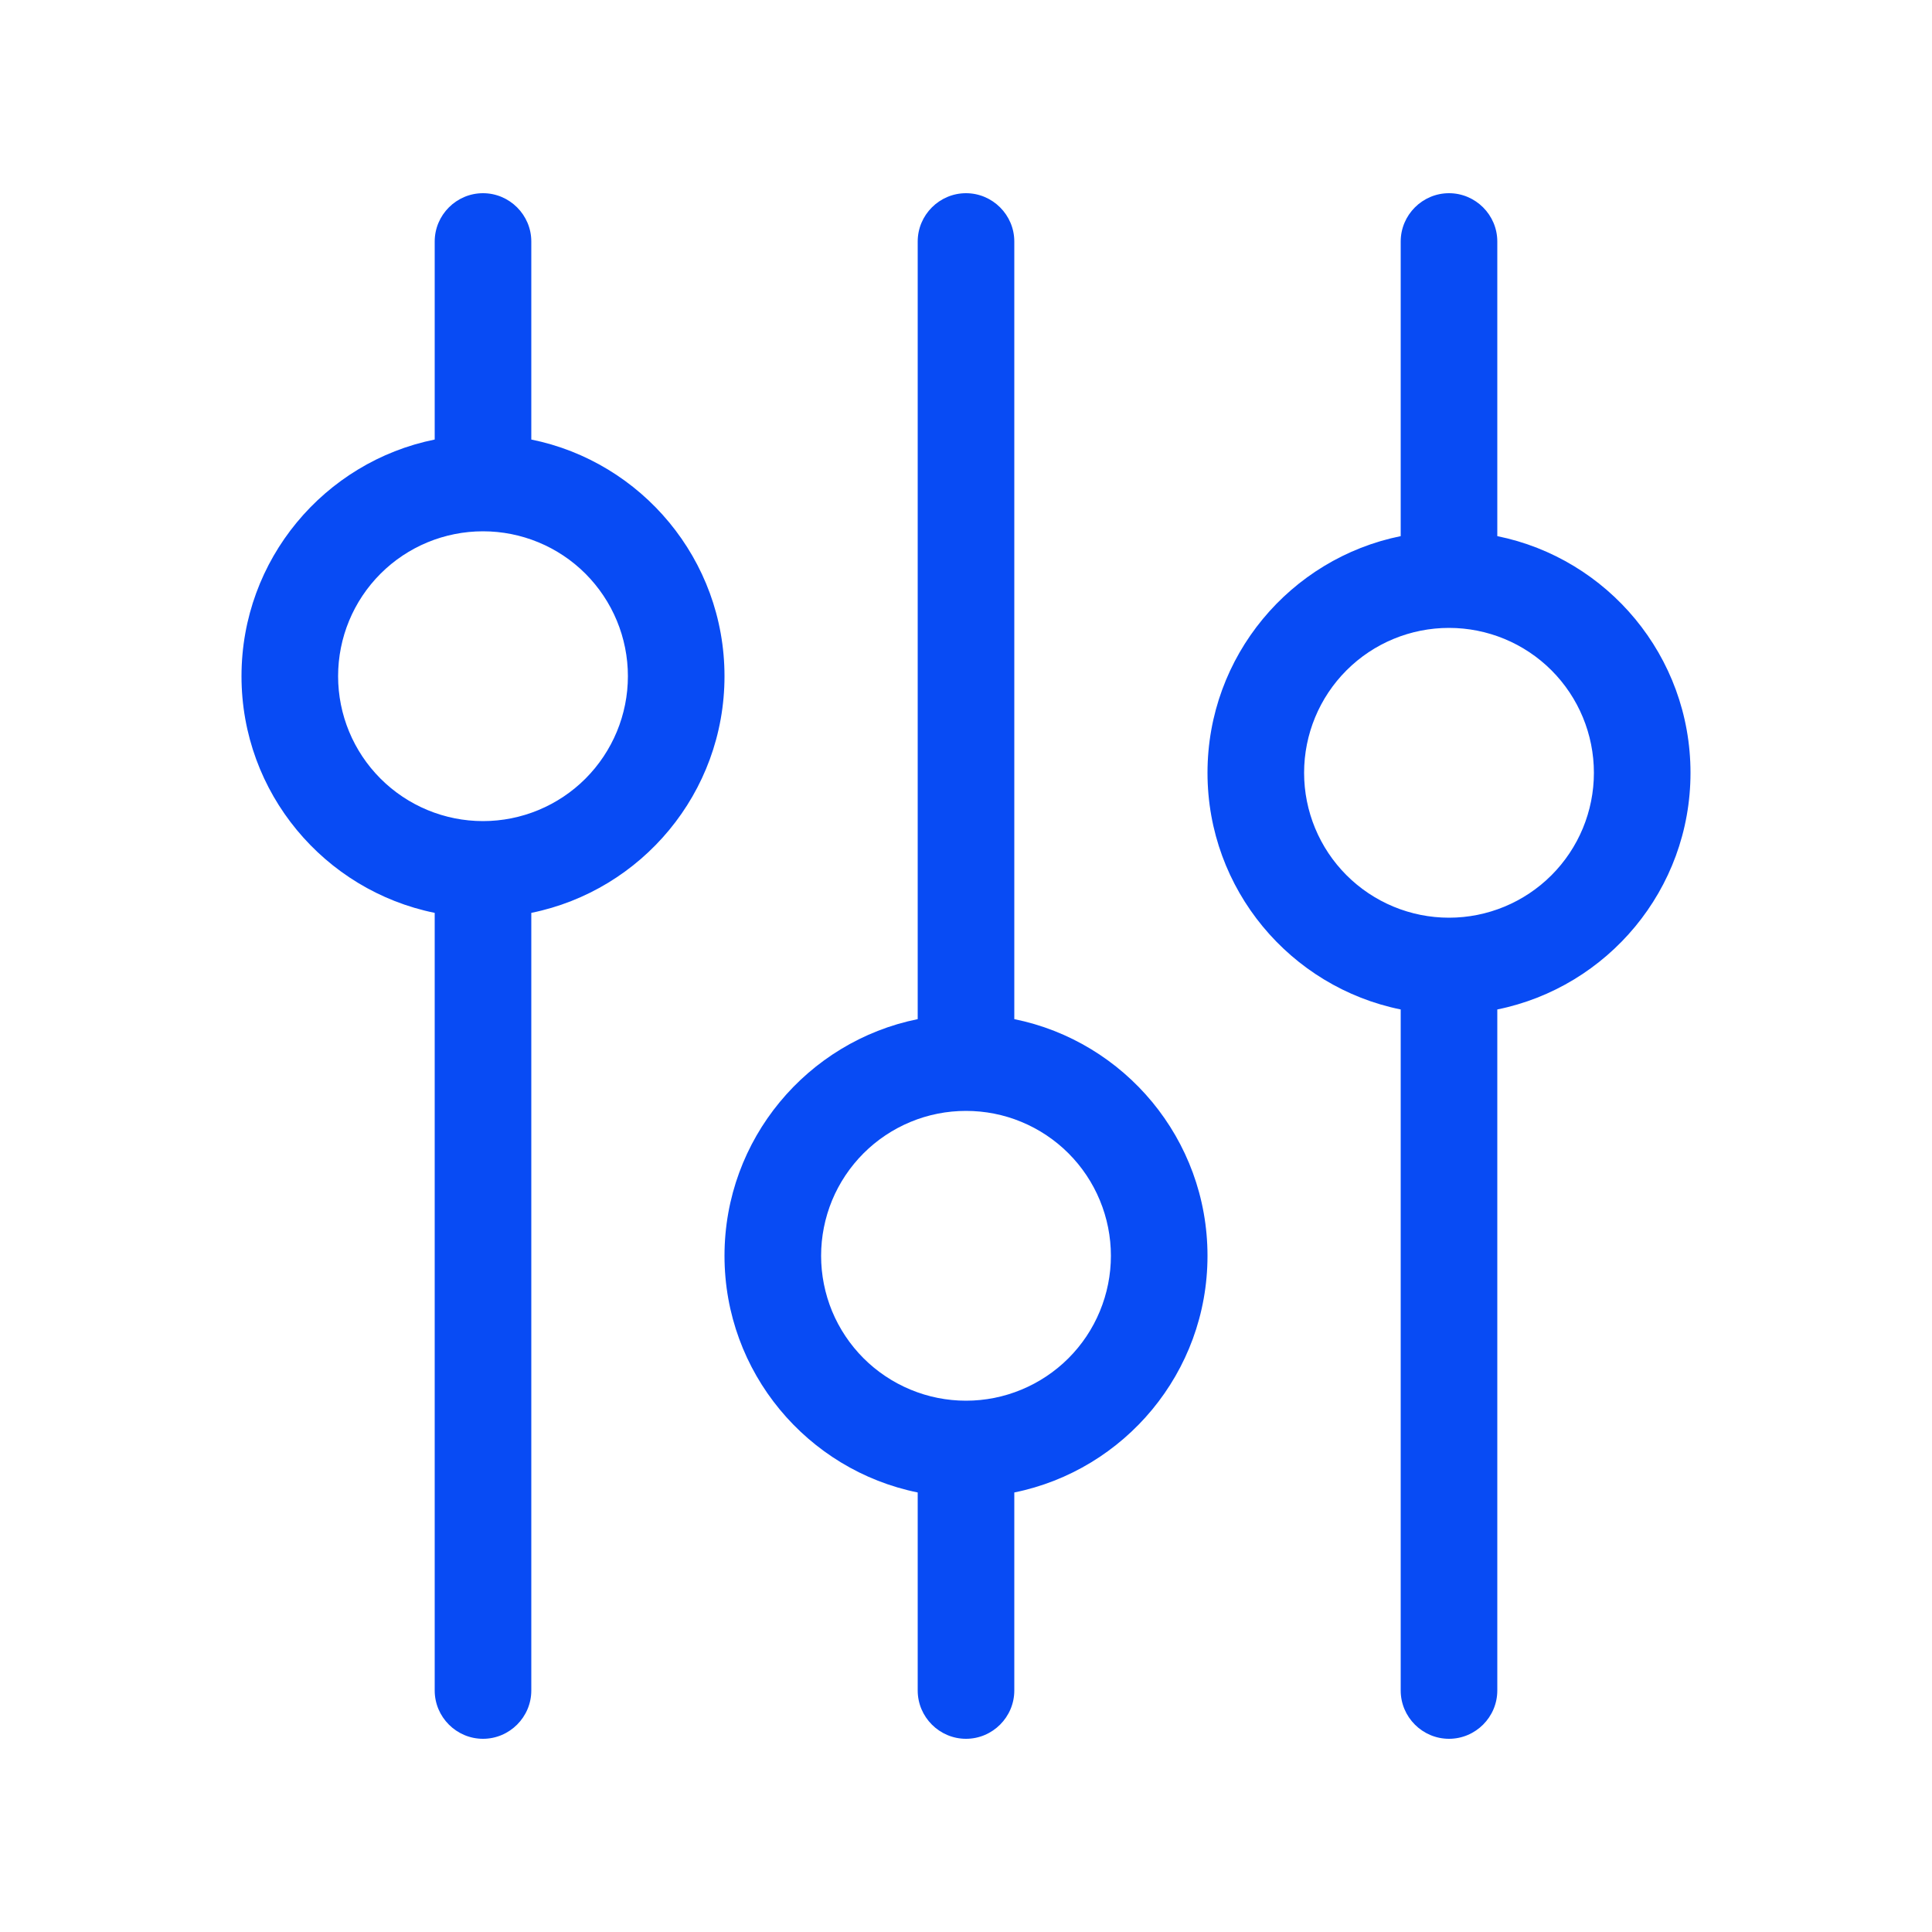 <svg width="36" height="36" viewBox="0 0 36 36" fill="none" xmlns="http://www.w3.org/2000/svg">
<path d="M9 3.6C9.495 3.6 9.9 4.005 9.9 4.5V8.19C11.953 8.606 13.5 10.423 13.5 12.6C13.5 14.777 11.953 16.593 9.9 17.01V31.5C9.9 31.995 9.495 32.4 9 32.4C8.505 32.4 8.1 31.995 8.1 31.5V17.01C6.047 16.593 4.5 14.777 4.5 12.6C4.5 10.423 6.047 8.606 8.1 8.19V4.5C8.1 4.005 8.505 3.6 9 3.6ZM9 15.3C9.716 15.3 10.403 15.015 10.909 14.509C11.415 14.002 11.7 13.316 11.7 12.6C11.7 11.883 11.415 11.197 10.909 10.69C10.403 10.184 9.716 9.9 9 9.9C8.284 9.9 7.597 10.184 7.091 10.69C6.584 11.197 6.3 11.883 6.3 12.6C6.3 13.316 6.584 14.002 7.091 14.509C7.597 15.015 8.284 15.3 9 15.3ZM18 26.1C18.355 26.1 18.706 26.03 19.033 25.894C19.361 25.758 19.659 25.559 19.909 25.309C20.16 25.058 20.359 24.76 20.494 24.433C20.63 24.105 20.7 23.754 20.7 23.4C20.7 23.045 20.63 22.694 20.494 22.366C20.359 22.039 20.16 21.741 19.909 21.49C19.659 21.24 19.361 21.041 19.033 20.905C18.706 20.769 18.355 20.7 18 20.7C17.645 20.7 17.294 20.769 16.967 20.905C16.639 21.041 16.341 21.24 16.091 21.49C15.84 21.741 15.641 22.039 15.505 22.366C15.37 22.694 15.3 23.045 15.3 23.4C15.3 23.754 15.37 24.105 15.505 24.433C15.641 24.76 15.84 25.058 16.091 25.309C16.341 25.559 16.639 25.758 16.967 25.894C17.294 26.03 17.645 26.1 18 26.1ZM22.5 23.4C22.5 25.576 20.953 27.393 18.9 27.81V31.5C18.9 31.995 18.495 32.4 18 32.4C17.505 32.4 17.1 31.995 17.1 31.5V27.81C15.047 27.393 13.5 25.576 13.5 23.4C13.5 21.223 15.047 19.406 17.1 18.99V4.5C17.1 4.005 17.505 3.6 18 3.6C18.495 3.6 18.9 4.005 18.9 4.5V18.99C20.953 19.406 22.5 21.223 22.5 23.4ZM29.7 14.4C29.7 13.684 29.416 12.997 28.909 12.49C28.403 11.984 27.716 11.7 27 11.7C26.284 11.7 25.597 11.984 25.091 12.49C24.584 12.997 24.3 13.684 24.3 14.4C24.3 15.116 24.584 15.802 25.091 16.309C25.597 16.815 26.284 17.1 27 17.1C27.716 17.1 28.403 16.815 28.909 16.309C29.416 15.802 29.7 15.116 29.7 14.4ZM27.9 18.81V31.5C27.9 31.995 27.495 32.4 27 32.4C26.505 32.4 26.1 31.995 26.1 31.5V18.81C24.047 18.393 22.5 16.576 22.5 14.4C22.5 12.223 24.047 10.406 26.1 9.99V4.5C26.1 4.005 26.505 3.6 27 3.6C27.495 3.6 27.9 4.005 27.9 4.5V9.99C29.953 10.406 31.5 12.223 31.5 14.4C31.5 16.576 29.953 18.393 27.9 18.81Z" fill="#084BF4"/>
</svg>
